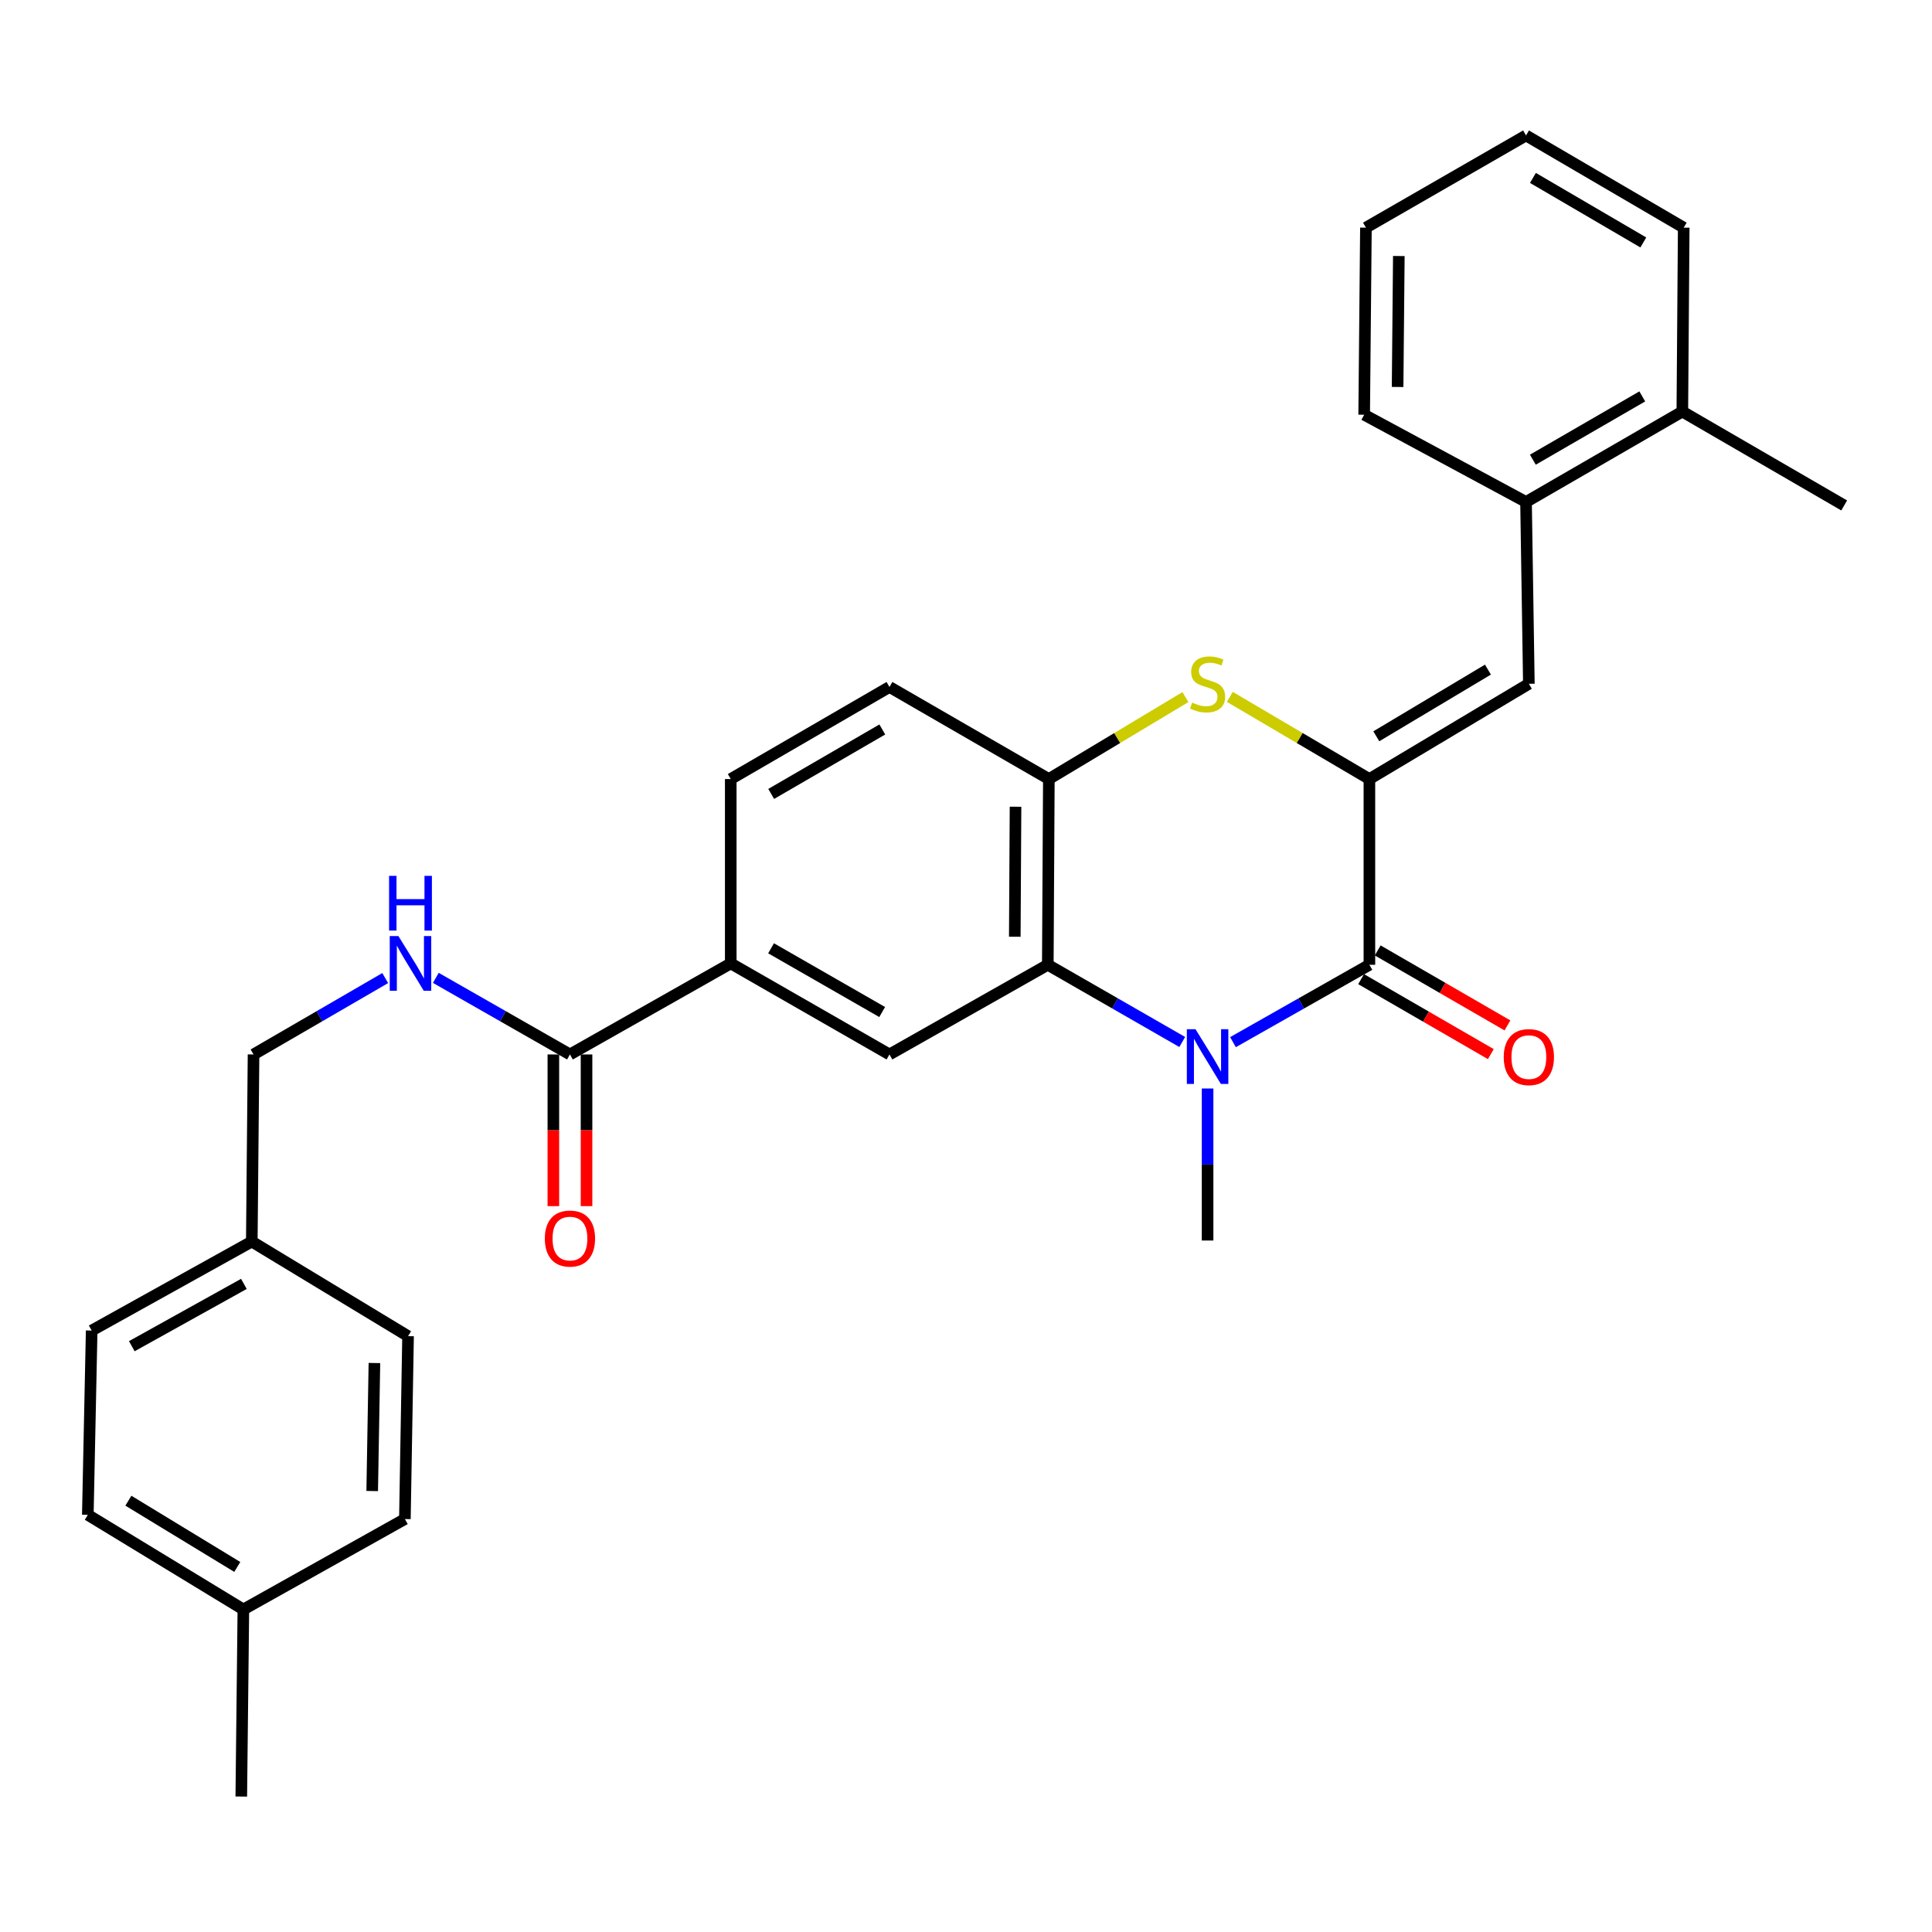 <?xml version='1.0' encoding='iso-8859-1'?>
<svg version='1.1' baseProfile='full'
              xmlns='http://www.w3.org/2000/svg'
                      xmlns:rdkit='http://www.rdkit.org/xml'
                      xmlns:xlink='http://www.w3.org/1999/xlink'
                  xml:space='preserve'
width='1000px' height='1000px' viewBox='0 0 1000 1000'>
<!-- END OF HEADER -->
<rect style='opacity:1.0;fill:#FFFFFF;stroke:none' width='1000' height='1000' x='0' y='0'> </rect>
<path class='bond-1' d='M 708.802,403.234 L 708.802,499.37' style='fill:none;fill-rule:evenodd;stroke:#000000;stroke-width:6px;stroke-linecap:butt;stroke-linejoin:miter;stroke-opacity:1' />
<path class='bond-3' d='M 708.802,403.234 L 672.679,381.97' style='fill:none;fill-rule:evenodd;stroke:#000000;stroke-width:6px;stroke-linecap:butt;stroke-linejoin:miter;stroke-opacity:1' />
<path class='bond-3' d='M 672.679,381.97 L 636.556,360.706' style='fill:none;fill-rule:evenodd;stroke:#CCCC00;stroke-width:6px;stroke-linecap:butt;stroke-linejoin:miter;stroke-opacity:1' />
<path class='bond-4' d='M 708.802,403.234 L 791.336,353.931' style='fill:none;fill-rule:evenodd;stroke:#000000;stroke-width:6px;stroke-linecap:butt;stroke-linejoin:miter;stroke-opacity:1' />
<path class='bond-4' d='M 712.377,381.1 L 770.151,346.587' style='fill:none;fill-rule:evenodd;stroke:#000000;stroke-width:6px;stroke-linecap:butt;stroke-linejoin:miter;stroke-opacity:1' />
<path class='bond-0' d='M 638.194,539.415 L 673.498,519.393' style='fill:none;fill-rule:evenodd;stroke:#0000FF;stroke-width:6px;stroke-linecap:butt;stroke-linejoin:miter;stroke-opacity:1' />
<path class='bond-0' d='M 673.498,519.393 L 708.802,499.37' style='fill:none;fill-rule:evenodd;stroke:#000000;stroke-width:6px;stroke-linecap:butt;stroke-linejoin:miter;stroke-opacity:1' />
<path class='bond-16' d='M 625.046,563.411 L 625.046,602.751' style='fill:none;fill-rule:evenodd;stroke:#0000FF;stroke-width:6px;stroke-linecap:butt;stroke-linejoin:miter;stroke-opacity:1' />
<path class='bond-16' d='M 625.046,602.751 L 625.046,642.091' style='fill:none;fill-rule:evenodd;stroke:#000000;stroke-width:6px;stroke-linecap:butt;stroke-linejoin:miter;stroke-opacity:1' />
<path class='bond-30' d='M 611.922,539.333 L 577.131,519.352' style='fill:none;fill-rule:evenodd;stroke:#0000FF;stroke-width:6px;stroke-linecap:butt;stroke-linejoin:miter;stroke-opacity:1' />
<path class='bond-30' d='M 577.131,519.352 L 542.34,499.37' style='fill:none;fill-rule:evenodd;stroke:#000000;stroke-width:6px;stroke-linecap:butt;stroke-linejoin:miter;stroke-opacity:1' />
<path class='bond-11' d='M 704.506,506.803 L 738.082,526.208' style='fill:none;fill-rule:evenodd;stroke:#000000;stroke-width:6px;stroke-linecap:butt;stroke-linejoin:miter;stroke-opacity:1' />
<path class='bond-11' d='M 738.082,526.208 L 771.658,545.613' style='fill:none;fill-rule:evenodd;stroke:#FF0000;stroke-width:6px;stroke-linecap:butt;stroke-linejoin:miter;stroke-opacity:1' />
<path class='bond-11' d='M 713.097,491.938 L 746.673,511.343' style='fill:none;fill-rule:evenodd;stroke:#000000;stroke-width:6px;stroke-linecap:butt;stroke-linejoin:miter;stroke-opacity:1' />
<path class='bond-11' d='M 746.673,511.343 L 780.249,530.748' style='fill:none;fill-rule:evenodd;stroke:#FF0000;stroke-width:6px;stroke-linecap:butt;stroke-linejoin:miter;stroke-opacity:1' />
<path class='bond-2' d='M 542.34,499.37 L 542.884,403.234' style='fill:none;fill-rule:evenodd;stroke:#000000;stroke-width:6px;stroke-linecap:butt;stroke-linejoin:miter;stroke-opacity:1' />
<path class='bond-2' d='M 525.253,484.853 L 525.634,417.558' style='fill:none;fill-rule:evenodd;stroke:#000000;stroke-width:6px;stroke-linecap:butt;stroke-linejoin:miter;stroke-opacity:1' />
<path class='bond-6' d='M 542.34,499.37 L 460.388,545.784' style='fill:none;fill-rule:evenodd;stroke:#000000;stroke-width:6px;stroke-linecap:butt;stroke-linejoin:miter;stroke-opacity:1' />
<path class='bond-5' d='M 613.571,360.817 L 578.227,382.026' style='fill:none;fill-rule:evenodd;stroke:#CCCC00;stroke-width:6px;stroke-linecap:butt;stroke-linejoin:miter;stroke-opacity:1' />
<path class='bond-5' d='M 578.227,382.026 L 542.884,403.234' style='fill:none;fill-rule:evenodd;stroke:#000000;stroke-width:6px;stroke-linecap:butt;stroke-linejoin:miter;stroke-opacity:1' />
<path class='bond-9' d='M 791.336,353.931 L 789.868,259.817' style='fill:none;fill-rule:evenodd;stroke:#000000;stroke-width:6px;stroke-linecap:butt;stroke-linejoin:miter;stroke-opacity:1' />
<path class='bond-12' d='M 542.884,403.234 L 460.388,355.572' style='fill:none;fill-rule:evenodd;stroke:#000000;stroke-width:6px;stroke-linecap:butt;stroke-linejoin:miter;stroke-opacity:1' />
<path class='bond-32' d='M 460.388,545.784 L 378.235,498.655' style='fill:none;fill-rule:evenodd;stroke:#000000;stroke-width:6px;stroke-linecap:butt;stroke-linejoin:miter;stroke-opacity:1' />
<path class='bond-32' d='M 456.608,523.822 L 399.101,490.832' style='fill:none;fill-rule:evenodd;stroke:#000000;stroke-width:6px;stroke-linecap:butt;stroke-linejoin:miter;stroke-opacity:1' />
<path class='bond-7' d='M 295.004,545.784 L 378.235,498.655' style='fill:none;fill-rule:evenodd;stroke:#000000;stroke-width:6px;stroke-linecap:butt;stroke-linejoin:miter;stroke-opacity:1' />
<path class='bond-10' d='M 295.004,545.784 L 260.295,525.964' style='fill:none;fill-rule:evenodd;stroke:#000000;stroke-width:6px;stroke-linecap:butt;stroke-linejoin:miter;stroke-opacity:1' />
<path class='bond-10' d='M 260.295,525.964 L 225.585,506.145' style='fill:none;fill-rule:evenodd;stroke:#0000FF;stroke-width:6px;stroke-linecap:butt;stroke-linejoin:miter;stroke-opacity:1' />
<path class='bond-13' d='M 286.419,545.784 L 286.419,585.039' style='fill:none;fill-rule:evenodd;stroke:#000000;stroke-width:6px;stroke-linecap:butt;stroke-linejoin:miter;stroke-opacity:1' />
<path class='bond-13' d='M 286.419,585.039 L 286.419,624.294' style='fill:none;fill-rule:evenodd;stroke:#FF0000;stroke-width:6px;stroke-linecap:butt;stroke-linejoin:miter;stroke-opacity:1' />
<path class='bond-13' d='M 303.588,545.784 L 303.588,585.039' style='fill:none;fill-rule:evenodd;stroke:#000000;stroke-width:6px;stroke-linecap:butt;stroke-linejoin:miter;stroke-opacity:1' />
<path class='bond-13' d='M 303.588,585.039 L 303.588,624.294' style='fill:none;fill-rule:evenodd;stroke:#FF0000;stroke-width:6px;stroke-linecap:butt;stroke-linejoin:miter;stroke-opacity:1' />
<path class='bond-8' d='M 378.235,498.655 L 378.235,403.234' style='fill:none;fill-rule:evenodd;stroke:#000000;stroke-width:6px;stroke-linecap:butt;stroke-linejoin:miter;stroke-opacity:1' />
<path class='bond-15' d='M 789.868,259.817 L 870.771,213.023' style='fill:none;fill-rule:evenodd;stroke:#000000;stroke-width:6px;stroke-linecap:butt;stroke-linejoin:miter;stroke-opacity:1' />
<path class='bond-15' d='M 793.407,237.936 L 850.039,205.18' style='fill:none;fill-rule:evenodd;stroke:#000000;stroke-width:6px;stroke-linecap:butt;stroke-linejoin:miter;stroke-opacity:1' />
<path class='bond-24' d='M 789.868,259.817 L 706.093,214.663' style='fill:none;fill-rule:evenodd;stroke:#000000;stroke-width:6px;stroke-linecap:butt;stroke-linejoin:miter;stroke-opacity:1' />
<path class='bond-17' d='M 199.381,506.248 L 165.307,526.016' style='fill:none;fill-rule:evenodd;stroke:#0000FF;stroke-width:6px;stroke-linecap:butt;stroke-linejoin:miter;stroke-opacity:1' />
<path class='bond-17' d='M 165.307,526.016 L 131.232,545.784' style='fill:none;fill-rule:evenodd;stroke:#000000;stroke-width:6px;stroke-linecap:butt;stroke-linejoin:miter;stroke-opacity:1' />
<path class='bond-14' d='M 460.388,355.572 L 378.235,403.234' style='fill:none;fill-rule:evenodd;stroke:#000000;stroke-width:6px;stroke-linecap:butt;stroke-linejoin:miter;stroke-opacity:1' />
<path class='bond-14' d='M 456.68,377.572 L 399.173,410.936' style='fill:none;fill-rule:evenodd;stroke:#000000;stroke-width:6px;stroke-linecap:butt;stroke-linejoin:miter;stroke-opacity:1' />
<path class='bond-25' d='M 870.771,213.023 L 954.545,261.62' style='fill:none;fill-rule:evenodd;stroke:#000000;stroke-width:6px;stroke-linecap:butt;stroke-linejoin:miter;stroke-opacity:1' />
<path class='bond-26' d='M 870.771,213.023 L 871.486,117.831' style='fill:none;fill-rule:evenodd;stroke:#000000;stroke-width:6px;stroke-linecap:butt;stroke-linejoin:miter;stroke-opacity:1' />
<path class='bond-18' d='M 131.232,545.784 L 130.326,642.625' style='fill:none;fill-rule:evenodd;stroke:#000000;stroke-width:6px;stroke-linecap:butt;stroke-linejoin:miter;stroke-opacity:1' />
<path class='bond-20' d='M 130.326,642.625 L 211.21,691.595' style='fill:none;fill-rule:evenodd;stroke:#000000;stroke-width:6px;stroke-linecap:butt;stroke-linejoin:miter;stroke-opacity:1' />
<path class='bond-21' d='M 130.326,642.625 L 47.448,688.695' style='fill:none;fill-rule:evenodd;stroke:#000000;stroke-width:6px;stroke-linecap:butt;stroke-linejoin:miter;stroke-opacity:1' />
<path class='bond-21' d='M 126.236,664.542 L 68.221,696.791' style='fill:none;fill-rule:evenodd;stroke:#000000;stroke-width:6px;stroke-linecap:butt;stroke-linejoin:miter;stroke-opacity:1' />
<path class='bond-19' d='M 125.967,833.057 L 45.455,784.078' style='fill:none;fill-rule:evenodd;stroke:#000000;stroke-width:6px;stroke-linecap:butt;stroke-linejoin:miter;stroke-opacity:1' />
<path class='bond-19' d='M 122.813,811.042 L 66.454,776.757' style='fill:none;fill-rule:evenodd;stroke:#000000;stroke-width:6px;stroke-linecap:butt;stroke-linejoin:miter;stroke-opacity:1' />
<path class='bond-27' d='M 125.967,833.057 L 124.889,929.889' style='fill:none;fill-rule:evenodd;stroke:#000000;stroke-width:6px;stroke-linecap:butt;stroke-linejoin:miter;stroke-opacity:1' />
<path class='bond-33' d='M 125.967,833.057 L 209.57,786.253' style='fill:none;fill-rule:evenodd;stroke:#000000;stroke-width:6px;stroke-linecap:butt;stroke-linejoin:miter;stroke-opacity:1' />
<path class='bond-22' d='M 211.21,691.595 L 209.57,786.253' style='fill:none;fill-rule:evenodd;stroke:#000000;stroke-width:6px;stroke-linecap:butt;stroke-linejoin:miter;stroke-opacity:1' />
<path class='bond-22' d='M 193.798,705.496 L 192.65,771.756' style='fill:none;fill-rule:evenodd;stroke:#000000;stroke-width:6px;stroke-linecap:butt;stroke-linejoin:miter;stroke-opacity:1' />
<path class='bond-23' d='M 47.448,688.695 L 45.455,784.078' style='fill:none;fill-rule:evenodd;stroke:#000000;stroke-width:6px;stroke-linecap:butt;stroke-linejoin:miter;stroke-opacity:1' />
<path class='bond-28' d='M 706.093,214.663 L 706.999,117.831' style='fill:none;fill-rule:evenodd;stroke:#000000;stroke-width:6px;stroke-linecap:butt;stroke-linejoin:miter;stroke-opacity:1' />
<path class='bond-28' d='M 723.397,200.299 L 724.031,132.516' style='fill:none;fill-rule:evenodd;stroke:#000000;stroke-width:6px;stroke-linecap:butt;stroke-linejoin:miter;stroke-opacity:1' />
<path class='bond-31' d='M 871.486,117.831 L 789.868,70.111' style='fill:none;fill-rule:evenodd;stroke:#000000;stroke-width:6px;stroke-linecap:butt;stroke-linejoin:miter;stroke-opacity:1' />
<path class='bond-31' d='M 850.578,125.494 L 793.445,92.09' style='fill:none;fill-rule:evenodd;stroke:#000000;stroke-width:6px;stroke-linecap:butt;stroke-linejoin:miter;stroke-opacity:1' />
<path class='bond-29' d='M 706.999,117.831 L 789.868,70.111' style='fill:none;fill-rule:evenodd;stroke:#000000;stroke-width:6px;stroke-linecap:butt;stroke-linejoin:miter;stroke-opacity:1' />
<path  class='atom-1' d='M 618.786 532.711
L 628.066 547.711
Q 628.986 549.191, 630.466 551.871
Q 631.946 554.551, 632.026 554.711
L 632.026 532.711
L 635.786 532.711
L 635.786 561.031
L 631.906 561.031
L 621.946 544.631
Q 620.786 542.711, 619.546 540.511
Q 618.346 538.311, 617.986 537.631
L 617.986 561.031
L 614.306 561.031
L 614.306 532.711
L 618.786 532.711
' fill='#0000FF'/>
<path  class='atom-4' d='M 617.046 363.651
Q 617.366 363.771, 618.686 364.331
Q 620.006 364.891, 621.446 365.251
Q 622.926 365.571, 624.366 365.571
Q 627.046 365.571, 628.606 364.291
Q 630.166 362.971, 630.166 360.691
Q 630.166 359.131, 629.366 358.171
Q 628.606 357.211, 627.406 356.691
Q 626.206 356.171, 624.206 355.571
Q 621.686 354.811, 620.166 354.091
Q 618.686 353.371, 617.606 351.851
Q 616.566 350.331, 616.566 347.771
Q 616.566 344.211, 618.966 342.011
Q 621.406 339.811, 626.206 339.811
Q 629.486 339.811, 633.206 341.371
L 632.286 344.451
Q 628.886 343.051, 626.326 343.051
Q 623.566 343.051, 622.046 344.211
Q 620.526 345.331, 620.566 347.291
Q 620.566 348.811, 621.326 349.731
Q 622.126 350.651, 623.246 351.171
Q 624.406 351.691, 626.326 352.291
Q 628.886 353.091, 630.406 353.891
Q 631.926 354.691, 633.006 356.331
Q 634.126 357.931, 634.126 360.691
Q 634.126 364.611, 631.486 366.731
Q 628.886 368.811, 624.526 368.811
Q 622.006 368.811, 620.086 368.251
Q 618.206 367.731, 615.966 366.811
L 617.046 363.651
' fill='#CCCC00'/>
<path  class='atom-11' d='M 206.209 484.495
L 215.489 499.495
Q 216.409 500.975, 217.889 503.655
Q 219.369 506.335, 219.449 506.495
L 219.449 484.495
L 223.209 484.495
L 223.209 512.815
L 219.329 512.815
L 209.369 496.415
Q 208.209 494.495, 206.969 492.295
Q 205.769 490.095, 205.409 489.415
L 205.409 512.815
L 201.729 512.815
L 201.729 484.495
L 206.209 484.495
' fill='#0000FF'/>
<path  class='atom-11' d='M 201.389 453.343
L 205.229 453.343
L 205.229 465.383
L 219.709 465.383
L 219.709 453.343
L 223.549 453.343
L 223.549 481.663
L 219.709 481.663
L 219.709 468.583
L 205.229 468.583
L 205.229 481.663
L 201.389 481.663
L 201.389 453.343
' fill='#0000FF'/>
<path  class='atom-12' d='M 778.336 547.151
Q 778.336 540.351, 781.696 536.551
Q 785.056 532.751, 791.336 532.751
Q 797.616 532.751, 800.976 536.551
Q 804.336 540.351, 804.336 547.151
Q 804.336 554.031, 800.936 557.951
Q 797.536 561.831, 791.336 561.831
Q 785.096 561.831, 781.696 557.951
Q 778.336 554.071, 778.336 547.151
M 791.336 558.631
Q 795.656 558.631, 797.976 555.751
Q 800.336 552.831, 800.336 547.151
Q 800.336 541.591, 797.976 538.791
Q 795.656 535.951, 791.336 535.951
Q 787.016 535.951, 784.656 538.751
Q 782.336 541.551, 782.336 547.151
Q 782.336 552.871, 784.656 555.751
Q 787.016 558.631, 791.336 558.631
' fill='#FF0000'/>
<path  class='atom-14' d='M 282.004 641.074
Q 282.004 634.274, 285.364 630.474
Q 288.724 626.674, 295.004 626.674
Q 301.284 626.674, 304.644 630.474
Q 308.004 634.274, 308.004 641.074
Q 308.004 647.954, 304.604 651.874
Q 301.204 655.754, 295.004 655.754
Q 288.764 655.754, 285.364 651.874
Q 282.004 647.994, 282.004 641.074
M 295.004 652.554
Q 299.324 652.554, 301.644 649.674
Q 304.004 646.754, 304.004 641.074
Q 304.004 635.514, 301.644 632.714
Q 299.324 629.874, 295.004 629.874
Q 290.684 629.874, 288.324 632.674
Q 286.004 635.474, 286.004 641.074
Q 286.004 646.794, 288.324 649.674
Q 290.684 652.554, 295.004 652.554
' fill='#FF0000'/>
</svg>
